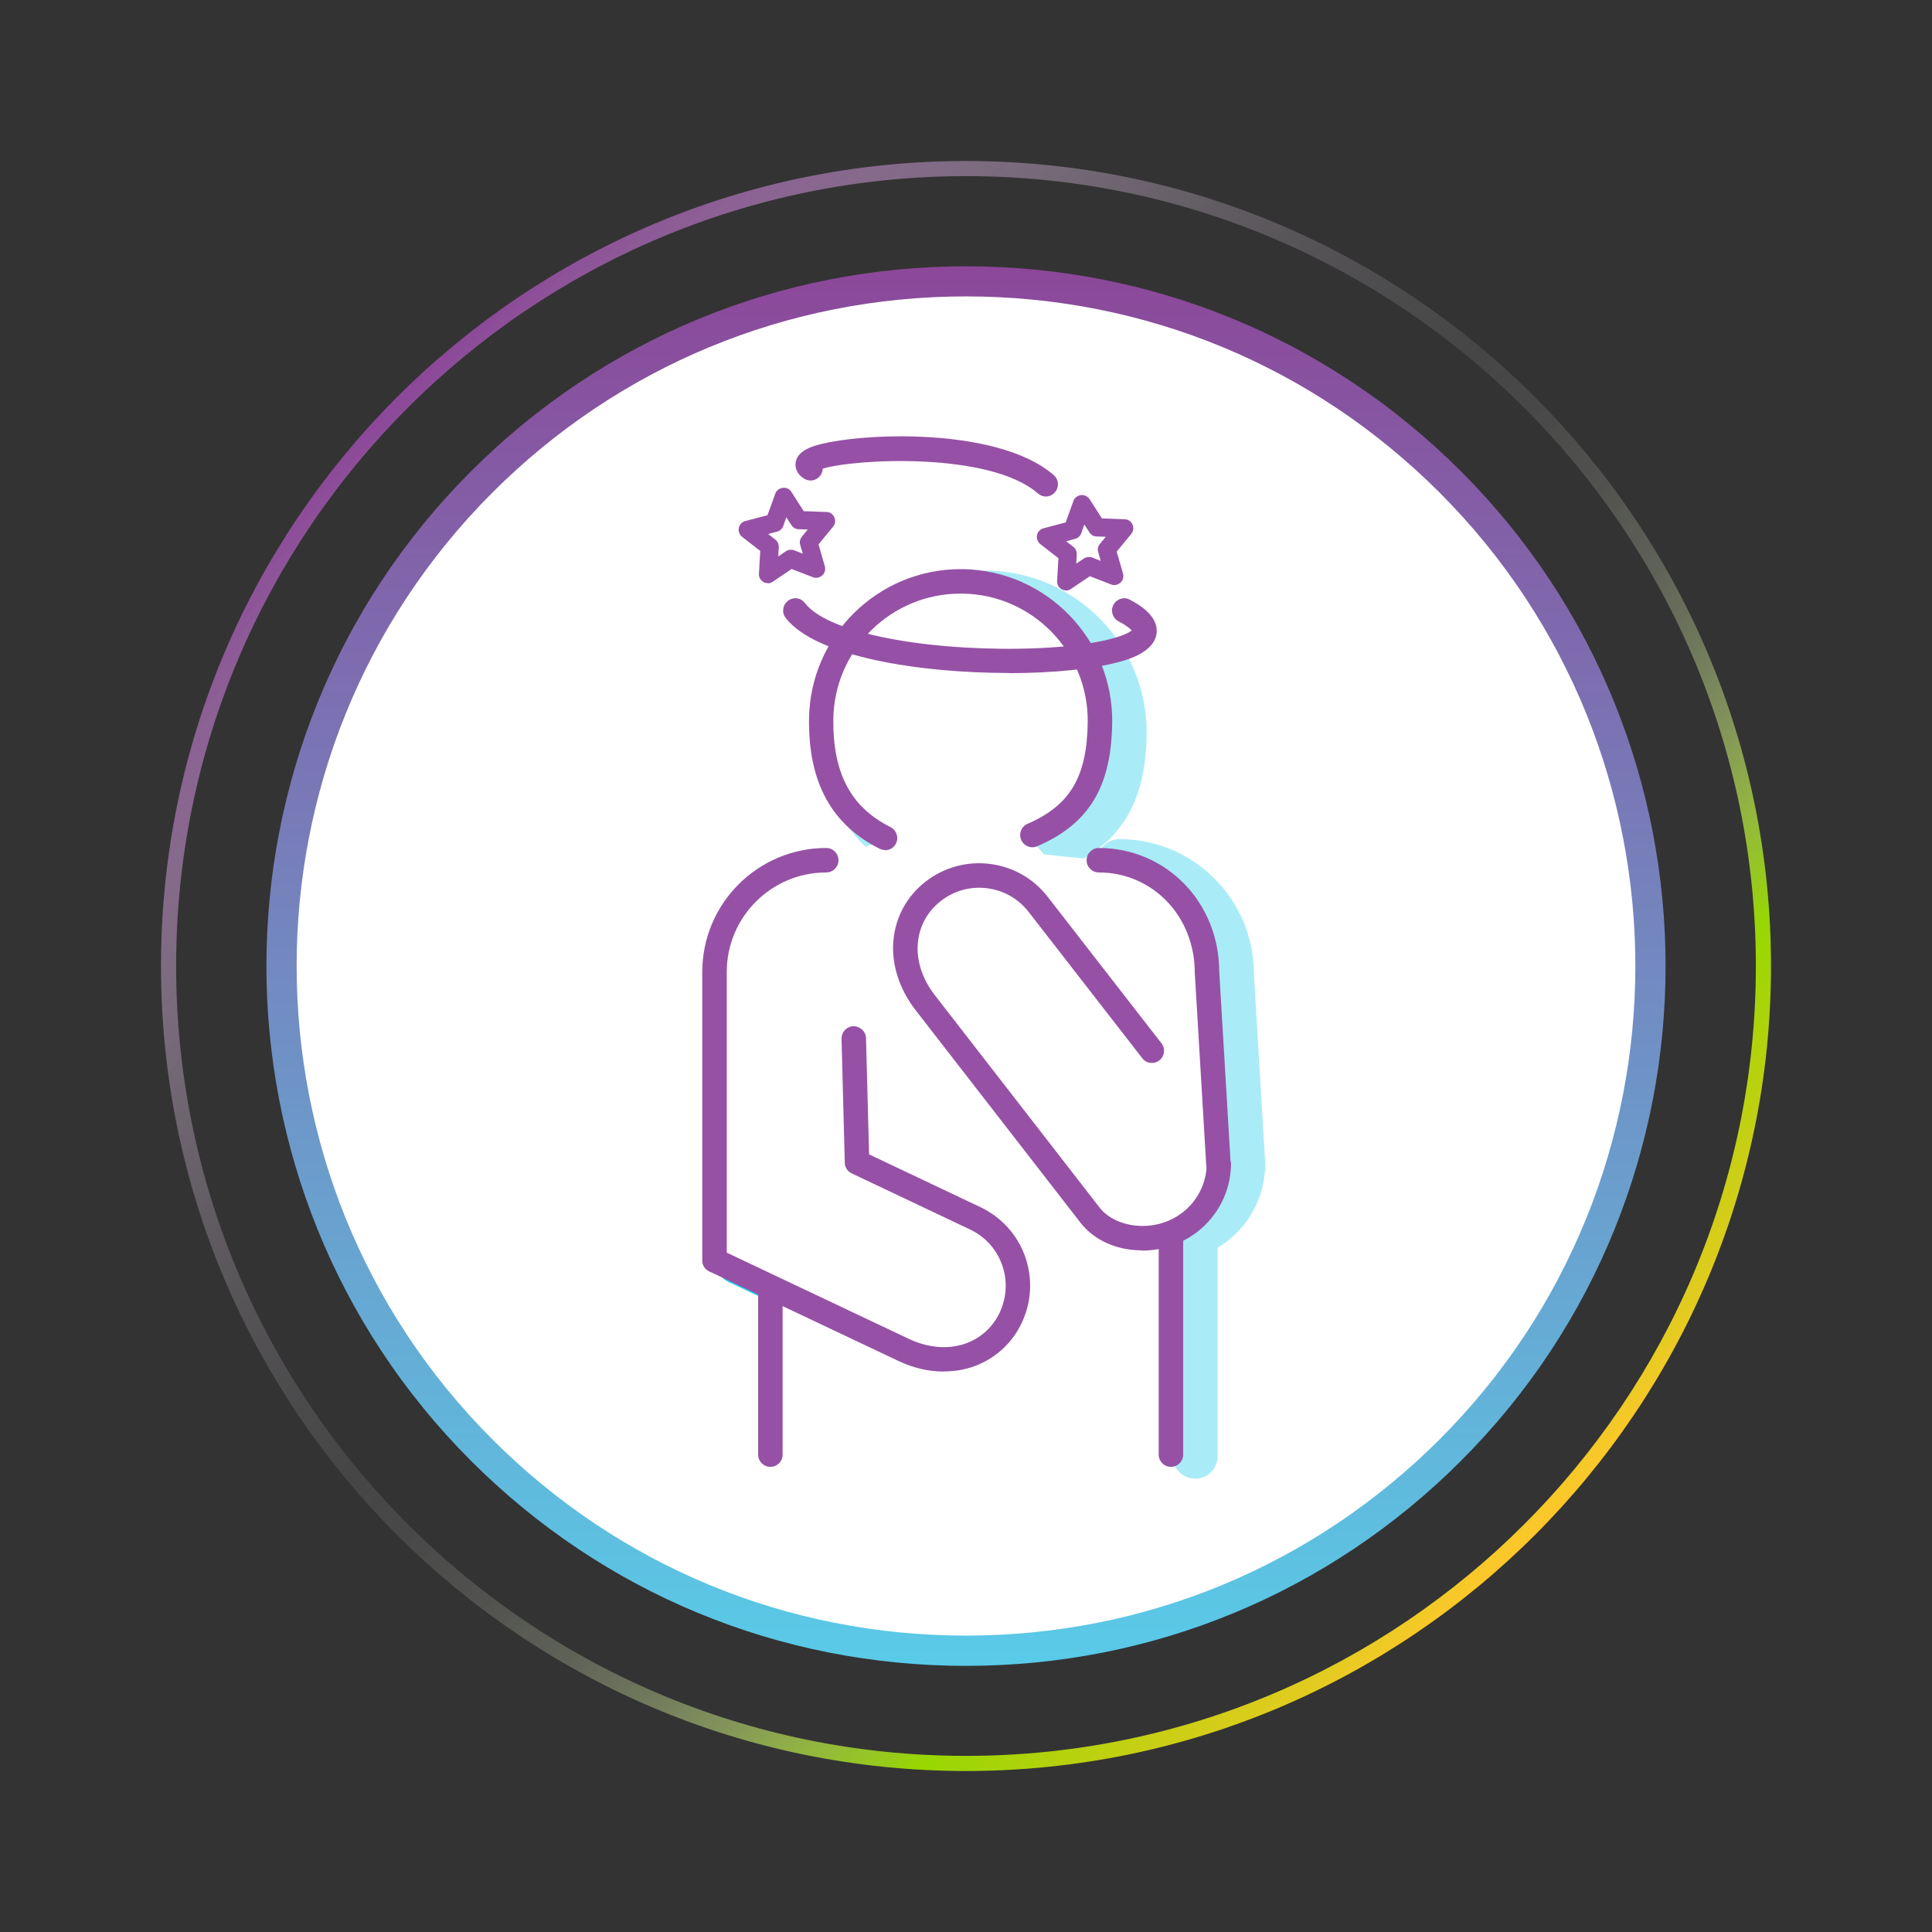 <?xml version="1.0" encoding="UTF-8"?>
<svg id="Layer_1" data-name="Layer 1" xmlns="http://www.w3.org/2000/svg" xmlns:xlink="http://www.w3.org/1999/xlink" viewBox="0 0 120 120">
  <rect x="0" y="0" width="120" height="120" fill="#333333" stroke="none"/>
  <defs>
    <style>
      .cls-1 {
        fill: url(#linear-gradient);
      }

      .cls-1, .cls-2, .cls-3, .cls-4, .cls-5, .cls-6, .cls-7 {
        stroke-width: 0px;
      }

      .cls-2 {
        fill: url(#linear-gradient-2);
      }

      .cls-3 {
        fill: url(#linear-gradient-3);
      }

      .cls-4 {
        fill: #28ceec;
      }

      .cls-5 {
        fill: #9651a6;
      }

      .cls-6 {
        fill: #a9ecf7;
      }

      .cls-7 {
        fill: #fff;
      }
    </style>
    <linearGradient id="linear-gradient" x1="-945.63" y1="872.25" x2="-1007.1" y2="810.78" gradientTransform="translate(-1225.44 -35.35) rotate(-135)" gradientUnits="userSpaceOnUse">
      <stop offset="0" stop-color="#8c4799"/>
      <stop offset="1" stop-color="#59cbe8"/>
    </linearGradient>
    <linearGradient id="linear-gradient-2" x1="-1026.34" y1="841.52" x2="-926.39" y2="841.52" gradientTransform="translate(-1225.44 -35.35) rotate(-135)" gradientUnits="userSpaceOnUse">
      <stop offset="0" stop-color="#ffc72c"/>
      <stop offset=".03" stop-color="#e4cb20"/>
      <stop offset=".1" stop-color="#bad10e"/>
      <stop offset=".15" stop-color="#a0d504"/>
      <stop offset=".17" stop-color="#97d700"/>
      <stop offset=".18" stop-color="#9dd90f" stop-opacity=".94"/>
      <stop offset=".23" stop-color="#b4e247" stop-opacity=".72"/>
      <stop offset=".27" stop-color="#c8e978" stop-opacity=".53"/>
      <stop offset=".32" stop-color="#d9f0a2" stop-opacity=".36"/>
      <stop offset=".37" stop-color="#e6f5c3" stop-opacity=".23"/>
      <stop offset=".43" stop-color="#f1f9de" stop-opacity=".13"/>
      <stop offset=".49" stop-color="#f9fcf0" stop-opacity=".06"/>
      <stop offset=".55" stop-color="#fdfefb" stop-opacity=".01"/>
      <stop offset=".65" stop-color="#fff" stop-opacity="0"/>
    </linearGradient>
    <linearGradient id="linear-gradient-3" x1="-313.69" y1="-369.28" x2="-213.74" y2="-369.28" gradientTransform="translate(-14.64 507.59) rotate(45)" gradientUnits="userSpaceOnUse">
      <stop offset="0" stop-color="#8c4799"/>
      <stop offset=".05" stop-color="#a067ab" stop-opacity=".82"/>
      <stop offset=".12" stop-color="#b98fc1" stop-opacity=".6"/>
      <stop offset=".19" stop-color="#cfb2d4" stop-opacity=".42"/>
      <stop offset=".28" stop-color="#e0cee4" stop-opacity=".26"/>
      <stop offset=".38" stop-color="#eee4f0" stop-opacity=".14"/>
      <stop offset=".5" stop-color="#f7f3f8" stop-opacity=".06"/>
      <stop offset=".65" stop-color="#fdfcfd" stop-opacity=".01"/>
      <stop offset="1" stop-color="#fff" stop-opacity="0"/>
    </linearGradient>
  </defs>
  <g>
    <g>
      <circle class="cls-7" cx="60" cy="60" r="42.53"/>
      <path class="cls-1" d="M60,103.47c-11.61,0-22.53-4.52-30.74-12.73-16.95-16.95-16.95-44.53,0-61.47h0s0,0,0,0c8.21-8.21,19.13-12.73,30.74-12.73s22.53,4.52,30.74,12.73c16.95,16.95,16.95,44.53,0,61.47-8.21,8.21-19.13,12.73-30.74,12.73ZM60,18.41c-11.11,0-21.56,4.33-29.41,12.18h0c-16.22,16.22-16.22,42.6,0,58.82,7.86,7.86,18.3,12.18,29.41,12.18s21.55-4.33,29.41-12.18c16.22-16.22,16.22-42.6,0-58.82-7.86-7.86-18.3-12.18-29.41-12.18Z"/>
    </g>
    <path class="cls-2" d="M60,110c-27.57,0-50-22.43-50-50S32.43,10,60,10s50,22.43,50,50-22.43,50-50,50ZM60,10.94c-27.05,0-49.06,22.01-49.06,49.06s22.01,49.06,49.06,49.06,49.06-22.01,49.06-49.06S87.05,10.94,60,10.94Z"/>
    <path class="cls-3" d="M60,110c-27.57,0-50-22.43-50-50S32.43,10,60,10s50,22.43,50,50-22.43,50-50,50ZM60,10.94c-27.05,0-49.06,22.01-49.06,49.06s22.01,49.06,49.06,49.06,49.06-22.01,49.06-49.06S87.05,10.94,60,10.94Z"/>
  </g>
  <g>
    <g>
      <path class="cls-7" d="M56.48,52.78c-2.88-1.44-4.01-3.96-3.97-7.39.06-4.78,3.99-8.6,8.77-8.54s8.6,3.99,8.54,8.77c-.05,3.52-1.16,5.67-4.2,6.99"/>
      <path class="cls-6" d="M56.48,54.18c-.21,0-.42-.05-.63-.15-3.2-1.6-4.8-4.51-4.74-8.67.04-2.69,1.12-5.2,3.04-7.07,1.93-1.87,4.44-2.84,7.15-2.85,5.55.07,10,4.65,9.92,10.19-.06,4.22-1.61,6.77-5.04,8.26-.71.31-1.54-.02-1.85-.73-.31-.71.02-1.54.73-1.85,2.4-1.04,3.31-2.59,3.35-5.72.05-4-3.16-7.3-7.16-7.35-.03,0-.07,0-.1,0-1.9,0-3.69.73-5.06,2.06-1.39,1.35-2.17,3.16-2.19,5.1-.04,3.11.94,5,3.19,6.12.69.35.98,1.19.63,1.88-.25.49-.74.78-1.26.78Z"/>
    </g>
    <path class="cls-4" d="M45.88,79.77c-.78,0-1.4-.63-1.4-1.4v-17.91c0-.78.63-1.4,1.4-1.4s1.4.63,1.4,1.4v17.91c0,.78-.63,1.4-1.4,1.4Z"/>
    <path class="cls-6" d="M77.18,73.8c-.74,0-1.36-.57-1.4-1.32l-.71-11.94c0-3.14-2.49-5.62-5.54-5.62-.78,0-1.4-.63-1.4-1.4s.63-1.4,1.4-1.4c4.6,0,8.35,3.74,8.35,8.35l.71,11.86c.05.77-.54,1.44-1.32,1.48-.03,0-.06,0-.08,0Z"/>
    <path class="cls-6" d="M72.4,78.39c-1.69,0-3.32-.67-4.32-1.97l-10.24-13.2c-1.11-1.44-1.65-3.13-1.5-4.77.15-1.64.95-3.11,2.26-4.12,1.28-.99,2.86-1.42,4.46-1.22,1.6.2,3.03,1.02,4.02,2.29l7.06,9.09c.47.61.36,1.49-.25,1.97-.61.48-1.49.36-1.97-.25l-7.06-9.09c-.53-.68-1.29-1.12-2.15-1.23-.86-.11-1.71.12-2.39.65-.69.53-1.11,1.3-1.18,2.15-.08.93.24,1.92.92,2.8l10.24,13.2c.77,1,2.79,1.29,4.23.17.78-.6,1.23-1.51,1.25-2.49.02-.78.63-1.38,1.43-1.38.77.02,1.39.66,1.37,1.43-.04,1.84-.89,3.53-2.34,4.66-1.13.87-2.51,1.3-3.85,1.3Z"/>
    <path class="cls-4" d="M60.12,85.92c-1.01,0-2.07-.23-3.1-.72l-11.74-5.56c-.7-.33-1-1.17-.67-1.87.33-.7,1.17-1,1.87-.67l11.74,5.56c1.96.93,3.97.37,4.78-1.32.76-1.61.07-3.55-1.54-4.31l-7.34-3.48c-.48-.23-.79-.7-.8-1.23l-.2-7.69c-.02-.77.59-1.42,1.37-1.44h.04c.76,0,1.38.6,1.4,1.37l.18,6.83,6.56,3.11c3.01,1.43,4.3,5.04,2.88,8.05-1.03,2.17-3.11,3.38-5.42,3.38Z"/>
    <path class="cls-6" d="M74.23,91.84c-.78,0-1.4-.63-1.4-1.4v-13.46c0-.78.63-1.4,1.4-1.4s1.4.63,1.4,1.4v13.46c0,.78-.63,1.4-1.4,1.4Z"/>
    <g>
      <polygon class="cls-7" points="72.95 87.67 48.07 87.67 48.07 80.38 44.6 78.28 44.6 58.3 47.39 54.38 51.55 53.42 55.91 51.77 63.7 51.77 64.85 53.07 68.25 53.42 73.96 56.41 75.9 72.31 72.95 76.89 72.95 87.67"/>
      <g>
        <path class="cls-7" d="M54.98,52.05c-2.88-1.44-4.01-3.96-3.97-7.39.06-4.78,3.99-8.6,8.77-8.54s8.6,3.99,8.54,8.77c-.05,3.52-1.16,5.67-4.2,6.99"/>
        <path class="cls-5" d="M54.98,52.8c-.11,0-.23-.03-.34-.08-3-1.5-4.44-4.14-4.39-8.08.07-5.15,4.28-9.29,9.41-9.29.04,0,.08,0,.13,0,5.19.07,9.36,4.35,9.29,9.54-.05,3.99-1.44,6.28-4.65,7.67-.39.17-.83,0-1-.39-.17-.38,0-.83.39-1,2.65-1.15,3.69-2.91,3.74-6.3.06-4.36-3.44-7.95-7.79-8-.04,0-.07,0-.11,0-4.31,0-7.84,3.47-7.9,7.79-.04,3.35,1.08,5.48,3.55,6.71.37.19.53.64.34,1.02-.13.27-.4.42-.68.42Z"/>
      </g>
      <path class="cls-5" d="M44.38,79.04c-.42,0-.76-.34-.76-.76v-17.91c0-4.25,3.45-7.7,7.7-7.7.42,0,.76.34.76.76s-.34.76-.76.76c-3.41,0-6.18,2.77-6.18,6.18v17.91c0,.42-.34.76-.76.76Z"/>
      <path class="cls-5" d="M75.68,73.07c-.4,0-.73-.31-.76-.71l-.71-11.94c0-3.51-2.62-6.23-5.96-6.23-.42,0-.76-.34-.76-.76s.34-.76.76-.76c4.19,0,7.48,3.38,7.48,7.7l.71,11.9c.02.42-.29.78-.71.8-.02,0-.03,0-.05,0Z"/>
      <path class="cls-5" d="M70.9,77.66c-1.49,0-2.92-.59-3.8-1.73l-10.24-13.2c-1.01-1.31-1.5-2.84-1.37-4.31.13-1.46.84-2.76,2.01-3.67,1.14-.88,2.56-1.27,3.99-1.09,1.43.18,2.71.91,3.59,2.05l7.06,9.09c.26.33.2.81-.13,1.06-.33.26-.81.2-1.06-.13l-7.06-9.09c-.64-.82-1.55-1.34-2.58-1.47-1.03-.13-2.05.15-2.87.79-.83.64-1.34,1.57-1.43,2.61-.1,1.09.28,2.25,1.06,3.25l10.24,13.2c.96,1.23,3.41,1.63,5.14.29.93-.72,1.48-1.81,1.5-2.99,0-.42.36-.73.77-.74.42,0,.75.36.74.77-.03,1.64-.8,3.16-2.09,4.16-1.02.79-2.26,1.17-3.46,1.17Z"/>
      <path class="cls-5" d="M58.62,85.19c-.94,0-1.9-.22-2.82-.66l-11.74-5.56c-.38-.18-.54-.63-.36-1.01.18-.38.63-.54,1.01-.36l11.74,5.56c1.15.54,2.35.66,3.4.33.99-.31,1.79-1.01,2.24-1.96.44-.94.5-1.99.15-2.97-.35-.98-1.06-1.76-2-2.2l-7.34-3.48c-.26-.12-.43-.38-.43-.67l-.2-7.69c-.01-.42.32-.77.74-.78.41,0,.77.32.78.74l.19,7.22,6.92,3.28c1.3.62,2.29,1.71,2.77,3.06s.41,2.82-.21,4.13c-.63,1.33-1.75,2.31-3.15,2.76-.54.17-1.1.25-1.68.25Z"/>
      <path class="cls-5" d="M72.73,91.11c-.42,0-.76-.34-.76-.76v-13.46c0-.42.34-.76.76-.76s.76.34.76.76v13.46c0,.42-.34.76-.76.76Z"/>
      <path class="cls-5" d="M47.85,91.11c-.42,0-.76-.34-.76-.76v-9.98c0-.42.34-.76.76-.76s.76.34.76.76v9.98c0,.42-.34.76-.76.76Z"/>
    </g>
    <path class="cls-5" d="M64.97,30.84c-.18,0-.35-.06-.5-.19-3-2.61-11.4-2.15-13.37-1.54,0,.13-.04.25-.11.37-.22.35-.65.47-1.01.27-.55-.32-.58-.77-.57-.95.03-.43.33-.76.89-1,2.16-.89,11.51-1.46,15.15,1.71.32.28.35.75.07,1.07-.15.17-.36.26-.57.26Z"/>
    <path class="cls-5" d="M62.65,41.8c-5.52,0-11.98-1-13.85-3.42-.26-.33-.19-.81.14-1.06.33-.26.81-.2,1.06.14,1.6,2.08,8.61,3.05,14.46,2.8,3.72-.16,5.45-.77,5.83-1.1-.09-.1-.3-.3-.82-.57-.37-.2-.51-.66-.31-1.03.2-.37.66-.51,1.02-.31.44.23,1.78.95,1.66,2.07-.13,1.17-1.74,1.63-2.28,1.78-1.6.45-4.14.71-6.92.71Z"/>
    <path class="cls-5" d="M47.7,36.22c-.1,0-.19-.02-.28-.07-.19-.11-.3-.31-.28-.52l.08-1.41-1.12-.87c-.17-.13-.25-.35-.21-.56s.2-.38.41-.43l1.37-.36.48-1.33c.07-.2.25-.34.47-.37.21-.03.42.07.54.26l.76,1.19,1.41.05c.21,0,.41.13.49.33.09.19.06.42-.08.59l-.9,1.09.39,1.36c.06.21,0,.43-.16.57-.16.14-.38.19-.58.11l-1.32-.51-1.17.79c-.09.06-.2.1-.31.1ZM47.7,33.16l.45.35c.15.11.23.29.22.48l-.03.57.47-.32c.15-.1.35-.12.52-.06l.53.21-.16-.55c-.05-.18-.01-.37.11-.51l.36-.44-.57-.02c-.18,0-.35-.1-.45-.26l-.31-.48-.19.54c-.06.17-.21.31-.39.35l-.55.15Z"/>
    <path class="cls-5" d="M66.22,36.67c-.1,0-.19-.02-.28-.07-.19-.11-.3-.31-.28-.52l.08-1.41-1.12-.87c-.17-.13-.25-.35-.21-.56s.2-.38.41-.43l1.37-.36.48-1.33c.07-.2.25-.34.47-.37.21-.02.42.08.54.26l.76,1.19,1.41.05c.21,0,.41.13.49.33.09.19.06.42-.08.59l-.9,1.09.39,1.36c.06.21,0,.43-.16.57s-.38.19-.58.11l-1.32-.51-1.17.79c-.09.06-.2.1-.31.1ZM66.21,33.61l.45.35c.15.11.23.29.22.48l-.03.57.47-.32c.15-.1.35-.12.52-.06l.53.21-.16-.55c-.05-.18-.01-.37.11-.51l.36-.44-.57-.02c-.18,0-.35-.1-.45-.26l-.31-.48-.19.54c-.06.17-.21.31-.39.35l-.55.15Z"/>
  </g>
</svg>